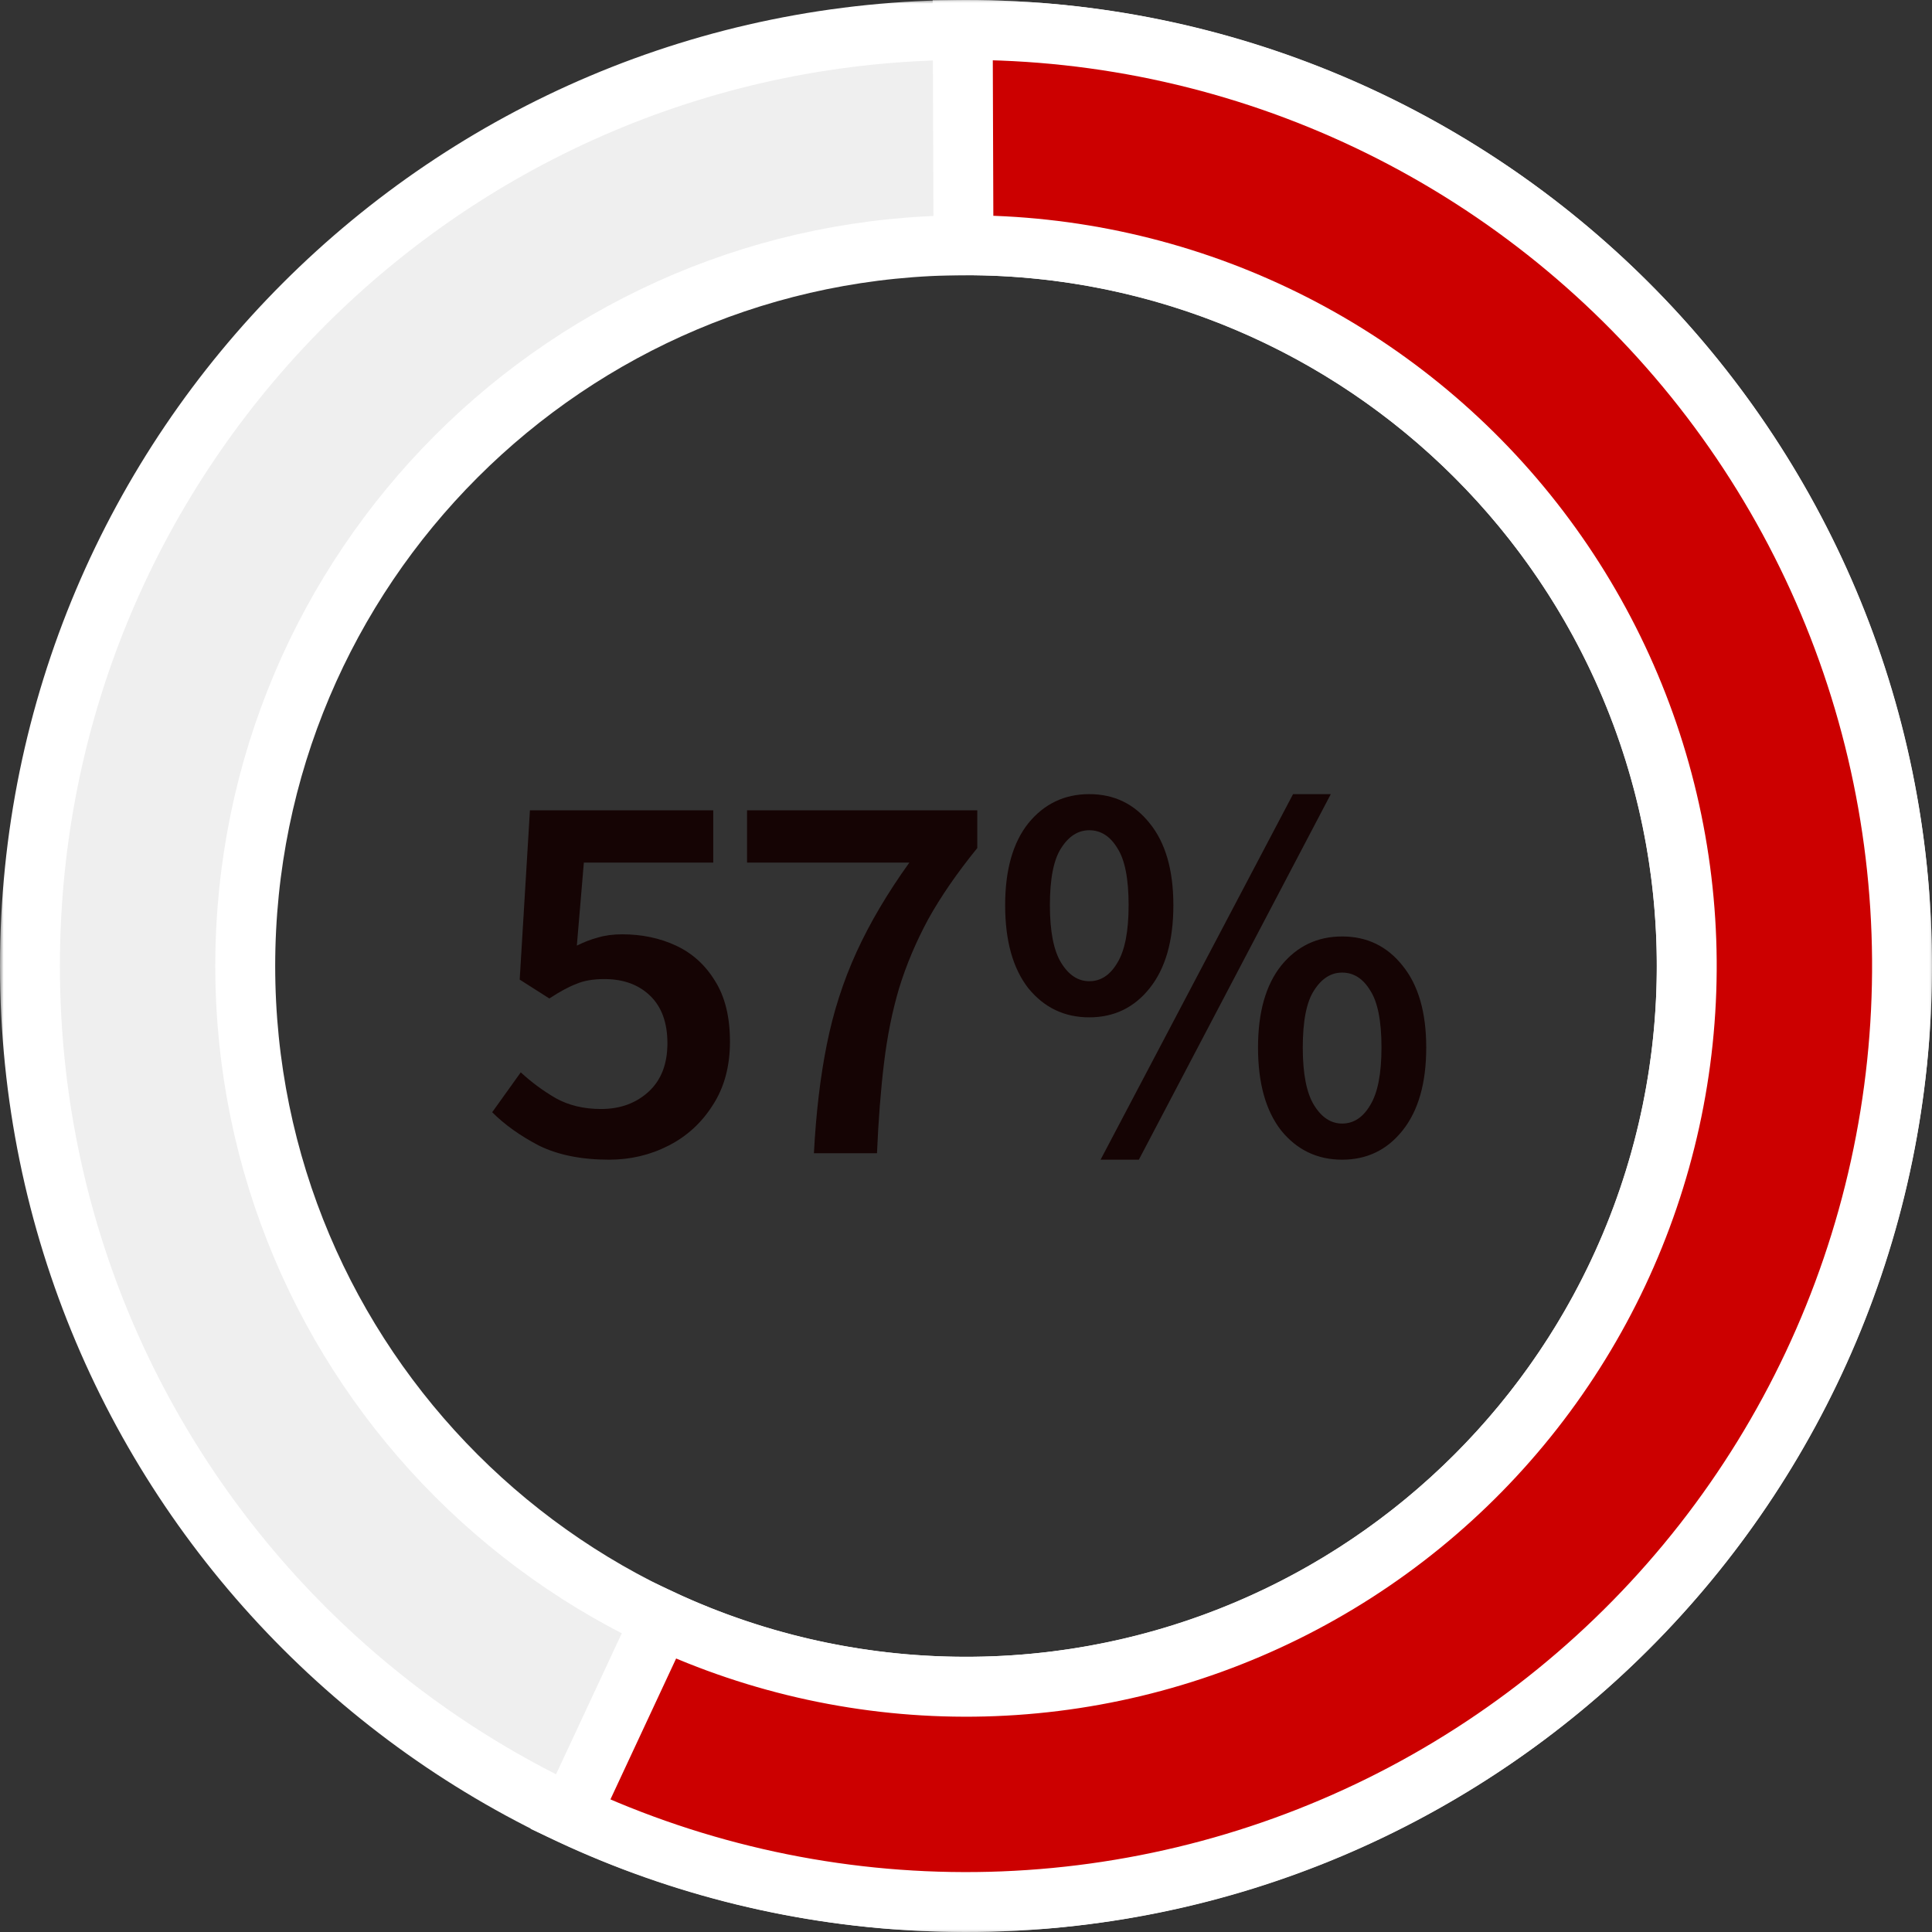 <svg fill="none" height="258" viewBox="0 0 258 258" width="258" xmlns="http://www.w3.org/2000/svg" xmlns:xlink="http://www.w3.org/1999/xlink"><rect x="0" y="0" width="258" height="258" fill="#333333" stroke="none"/><mask id="a" fill="#000" height="258" maskUnits="userSpaceOnUse" width="258" x="0" y="0"><path d="m0 0h258v258h-258z" fill="#fff"/><path d="m4 129c0 69.036 55.964 125 125 125 69.036 0 125-55.964 125-125 0-69.036-55.964-125-125-125-69.036 0-125 55.964-125 125zm221.25 0c0 53.157-43.093 96.25-96.25 96.25-53.157 0-96.25-43.093-96.25-96.25 0-53.157 43.093-96.25 96.25-96.25 53.157 0 96.25 43.093 96.25 96.25z" fill="#000"/></mask><mask id="b" fill="#000" height="258" maskUnits="userSpaceOnUse" width="188" x="70" y="0"><path d="m70 0h188v258h-188z" fill="#fff"/><path d="m76.173 242.288c16.977 7.917 35.515 11.916 54.245 11.704 18.73-.213 37.173-4.632 53.966-12.931 16.792-8.3 31.505-20.267 43.05-35.017 11.545-14.751 19.628-31.908 23.65-50.202 4.022-18.295 3.882-37.259-.412-55.492-4.293-18.233-12.629-35.268-24.392-49.845-11.762-14.578-26.651-26.325-43.565-34.375-16.913-8.049-35.42-12.195-54.151-12.129l.1 28.75c14.423-.05 28.673 3.141 41.697 9.339 13.023 6.198 24.488 15.244 33.545 26.469s15.476 24.342 18.782 38.38c3.306 14.04 3.414 28.643.317 42.729-3.097 14.087-9.321 27.298-18.211 38.656-8.889 11.358-20.218 20.572-33.148 26.963-12.931 6.39-27.132 9.793-41.554 9.957-14.422.163-28.697-2.916-41.769-9.012z" fill="#000"/></mask><path d="m4 129c0 69.036 55.964 125 125 125 69.036 0 125-55.964 125-125 0-69.036-55.964-125-125-125-69.036 0-125 55.964-125 125zm221.25 0c0 53.157-43.093 96.25-96.25 96.25-53.157 0-96.25-43.093-96.25-96.25 0-53.157 43.093-96.25 96.25-96.25 53.157 0 96.25 43.093 96.25 96.25z" fill="#efefef"/><path d="m4 129c0 69.036 55.964 125 125 125 69.036 0 125-55.964 125-125 0-69.036-55.964-125-125-125-69.036 0-125 55.964-125 125zm221.25 0c0 53.157-43.093 96.25-96.25 96.25-53.157 0-96.25-43.093-96.25-96.25 0-53.157 43.093-96.25 96.25-96.25 53.157 0 96.25 43.093 96.25 96.25z" mask="url(#a)" stroke="#fff" stroke-width="8"/><path d="m76.173 242.288c16.977 7.917 35.515 11.916 54.245 11.704 18.73-.213 37.173-4.632 53.966-12.931 16.792-8.3 31.505-20.267 43.05-35.017 11.545-14.751 19.628-31.908 23.65-50.202 4.022-18.295 3.882-37.259-.412-55.492-4.293-18.233-12.629-35.268-24.392-49.845-11.762-14.578-26.651-26.325-43.565-34.375-16.913-8.049-35.42-12.195-54.151-12.129l.1 28.75c14.423-.05 28.673 3.141 41.697 9.339 13.023 6.198 24.488 15.244 33.545 26.469s15.476 24.342 18.782 38.38c3.306 14.04 3.414 28.643.317 42.729-3.097 14.087-9.321 27.298-18.211 38.656-8.889 11.358-20.218 20.572-33.148 26.963-12.931 6.39-27.132 9.793-41.554 9.957-14.422.163-28.697-2.916-41.769-9.012z" fill="#c00"/><path d="m76.173 242.288c16.977 7.917 35.515 11.916 54.245 11.704 18.73-.213 37.173-4.632 53.966-12.931 16.792-8.3 31.505-20.267 43.05-35.017 11.545-14.751 19.628-31.908 23.65-50.202 4.022-18.295 3.882-37.259-.412-55.492-4.293-18.233-12.629-35.268-24.392-49.845-11.762-14.578-26.651-26.325-43.565-34.375-16.913-8.049-35.42-12.195-54.151-12.129l.1 28.75c14.423-.05 28.673 3.141 41.697 9.339 13.023 6.198 24.488 15.244 33.545 26.469s15.476 24.342 18.782 38.38c3.306 14.04 3.414 28.643.317 42.729-3.097 14.087-9.321 27.298-18.211 38.656-8.889 11.358-20.218 20.572-33.148 26.963-12.931 6.39-27.132 9.793-41.554 9.957-14.422.163-28.697-2.916-41.769-9.012z" mask="url(#b)" stroke="#fff" stroke-width="8"/><path d="m81.352 154.864c-3.696 0-6.816-.624-9.36-1.872-2.496-1.296-4.584-2.784-6.264-4.464l3.816-5.328c1.392 1.296 2.952 2.448 4.68 3.456 1.728.96 3.744 1.44 6.048 1.44 2.544 0 4.656-.768 6.336-2.304s2.52-3.696 2.52-6.48c0-2.736-.768-4.848-2.304-6.336s-3.576-2.232-6.12-2.232c-1.488 0-2.736.216-3.744.648-1.008.384-2.208 1.032-3.6 1.944l-3.96-2.52 1.368-22.608h24.48v6.984h-17.28l-.936 11.088c.96-.48 1.896-.84 2.808-1.08.96-.288 2.04-.432 3.24-.432 2.64 0 5.04.504 7.2 1.512s3.888 2.568 5.184 4.68c1.344 2.112 2.016 4.824 2.016 8.136s-.768 6.144-2.304 8.496c-1.488 2.352-3.456 4.152-5.904 5.4s-5.088 1.872-7.92 1.872zm27.338-.864c.288-5.424.864-10.272 1.728-14.544.864-4.32 2.184-8.424 3.96-12.312s4.128-7.872 7.056-11.952h-21.672v-6.984h30.744v5.04c-2.688 3.312-4.872 6.48-6.552 9.504-1.632 3.024-2.928 6.096-3.888 9.216-.912 3.072-1.584 6.408-2.016 10.008-.432 3.552-.744 7.56-.936 12.024zm36.77-18.144c-3.312 0-6.024-1.296-8.136-3.888-2.064-2.64-3.096-6.336-3.096-11.088 0-4.704 1.032-8.352 3.096-10.944 2.112-2.592 4.824-3.888 8.136-3.888s6 1.296 8.064 3.888c2.112 2.592 3.168 6.24 3.168 10.944 0 4.752-1.056 8.448-3.168 11.088-2.064 2.592-4.752 3.888-8.064 3.888zm0-4.824c1.536 0 2.784-.816 3.744-2.448 1.008-1.632 1.512-4.2 1.512-7.704 0-3.552-.504-6.096-1.512-7.632-.96-1.584-2.208-2.376-3.744-2.376-1.488 0-2.736.792-3.744 2.376-1.008 1.536-1.512 4.08-1.512 7.632 0 3.504.504 6.072 1.512 7.704s2.256 2.448 3.744 2.448zm1.512 23.832 25.704-48.816h5.04l-25.632 48.816zm32.256 0c-3.312 0-6.024-1.296-8.136-3.888-2.064-2.64-3.096-6.336-3.096-11.088 0-4.704 1.032-8.352 3.096-10.944 2.112-2.592 4.824-3.888 8.136-3.888s6 1.296 8.064 3.888c2.112 2.592 3.168 6.24 3.168 10.944 0 4.752-1.056 8.448-3.168 11.088-2.064 2.592-4.752 3.888-8.064 3.888zm0-4.824c1.536 0 2.784-.816 3.744-2.448 1.008-1.632 1.512-4.2 1.512-7.704 0-3.552-.504-6.096-1.512-7.632-.96-1.584-2.208-2.376-3.744-2.376-1.488 0-2.736.792-3.744 2.376-1.008 1.536-1.512 4.08-1.512 7.632 0 3.504.504 6.072 1.512 7.704s2.256 2.448 3.744 2.448z" fill="#150404"/></svg>